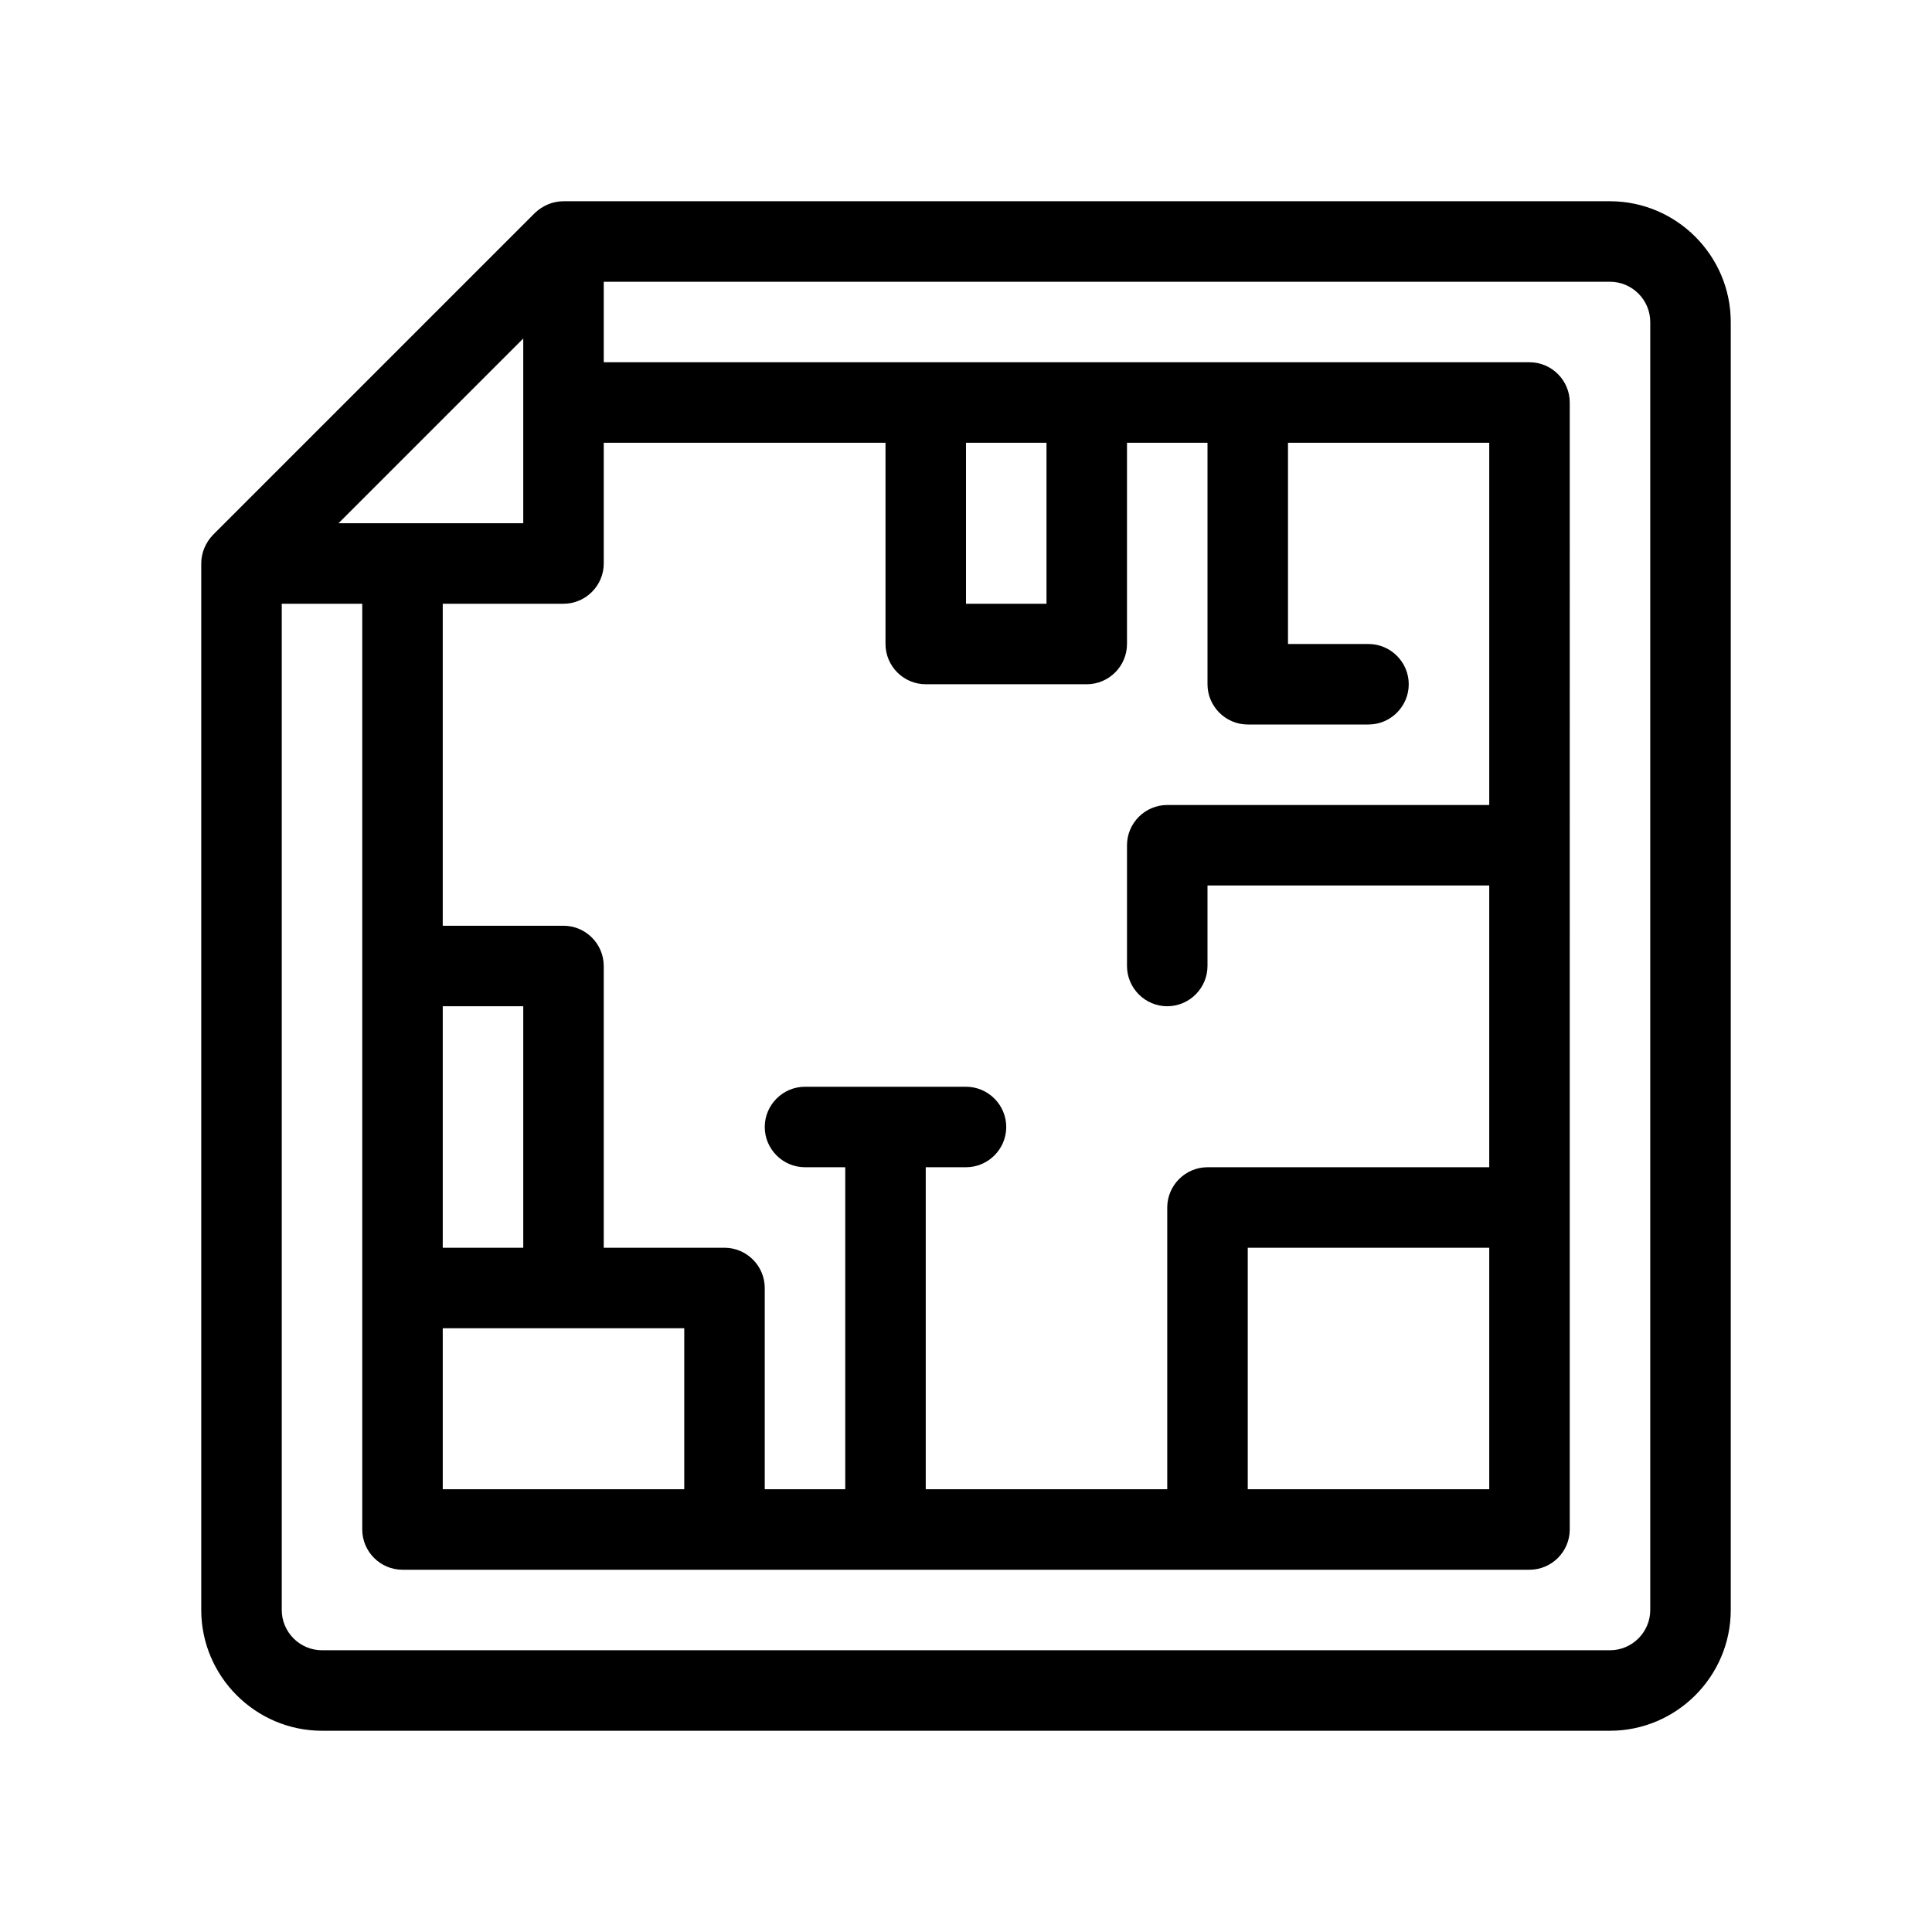 <?xml version="1.0" encoding="UTF-8"?>
<svg xmlns="http://www.w3.org/2000/svg" version="1.1" viewBox="0 0 48 48">
  <!-- Generator: Adobe Illustrator 28.7.1, SVG Export Plug-In . SVG Version: 1.2.0 Build 142)  -->
  <g>
    <g id="OUTLINE">
      <path d="M40,5H14c-.27,0-.52.11-.71.29L5.29,13.29c-.18.19-.29.44-.29.71v26c0,1.65,1.35,3,3,3h32c1.65,0,3-1.35,3-3V8c0-1.65-1.35-3-3-3ZM14,15c.55,0,1-.45,1-1v-3h7v5c0,.55.45,1,1,1h4c.55,0,1-.45,1-1v-5h2v6c0,.55.45,1,1,1h3c.55,0,1-.45,1-1s-.45-1-1-1h-2v-5h5v9h-8c-.55,0-1,.45-1,1v3c0,.55.45,1,1,1s1-.45,1-1v-2h7v7h-7c-.55,0-1,.45-1,1v7h-6v-8h1c.55,0,1-.45,1-1s-.45-1-1-1h-4c-.55,0-1,.45-1,1s.45,1,1,1h1v8h-2v-5c0-.55-.45-1-1-1h-3v-7c0-.55-.45-1-1-1h-3v-8h3ZM24,15v-4h2v4h-2ZM37,31v6h-6v-6h6ZM17,33v4h-6v-4h6ZM11,31v-6h2v6h-2ZM13,8.41v4.59h-4.59l4.59-4.59ZM41,40c0,.55-.45,1-1,1H8c-.55,0-1-.45-1-1V15h2v23c0,.55.45,1,1,1h28c.55,0,1-.45,1-1V10c0-.55-.45-1-1-1H15v-2h25c.55,0,1,.45,1,1v32Z"/>
    </g>
  </g>
</svg>